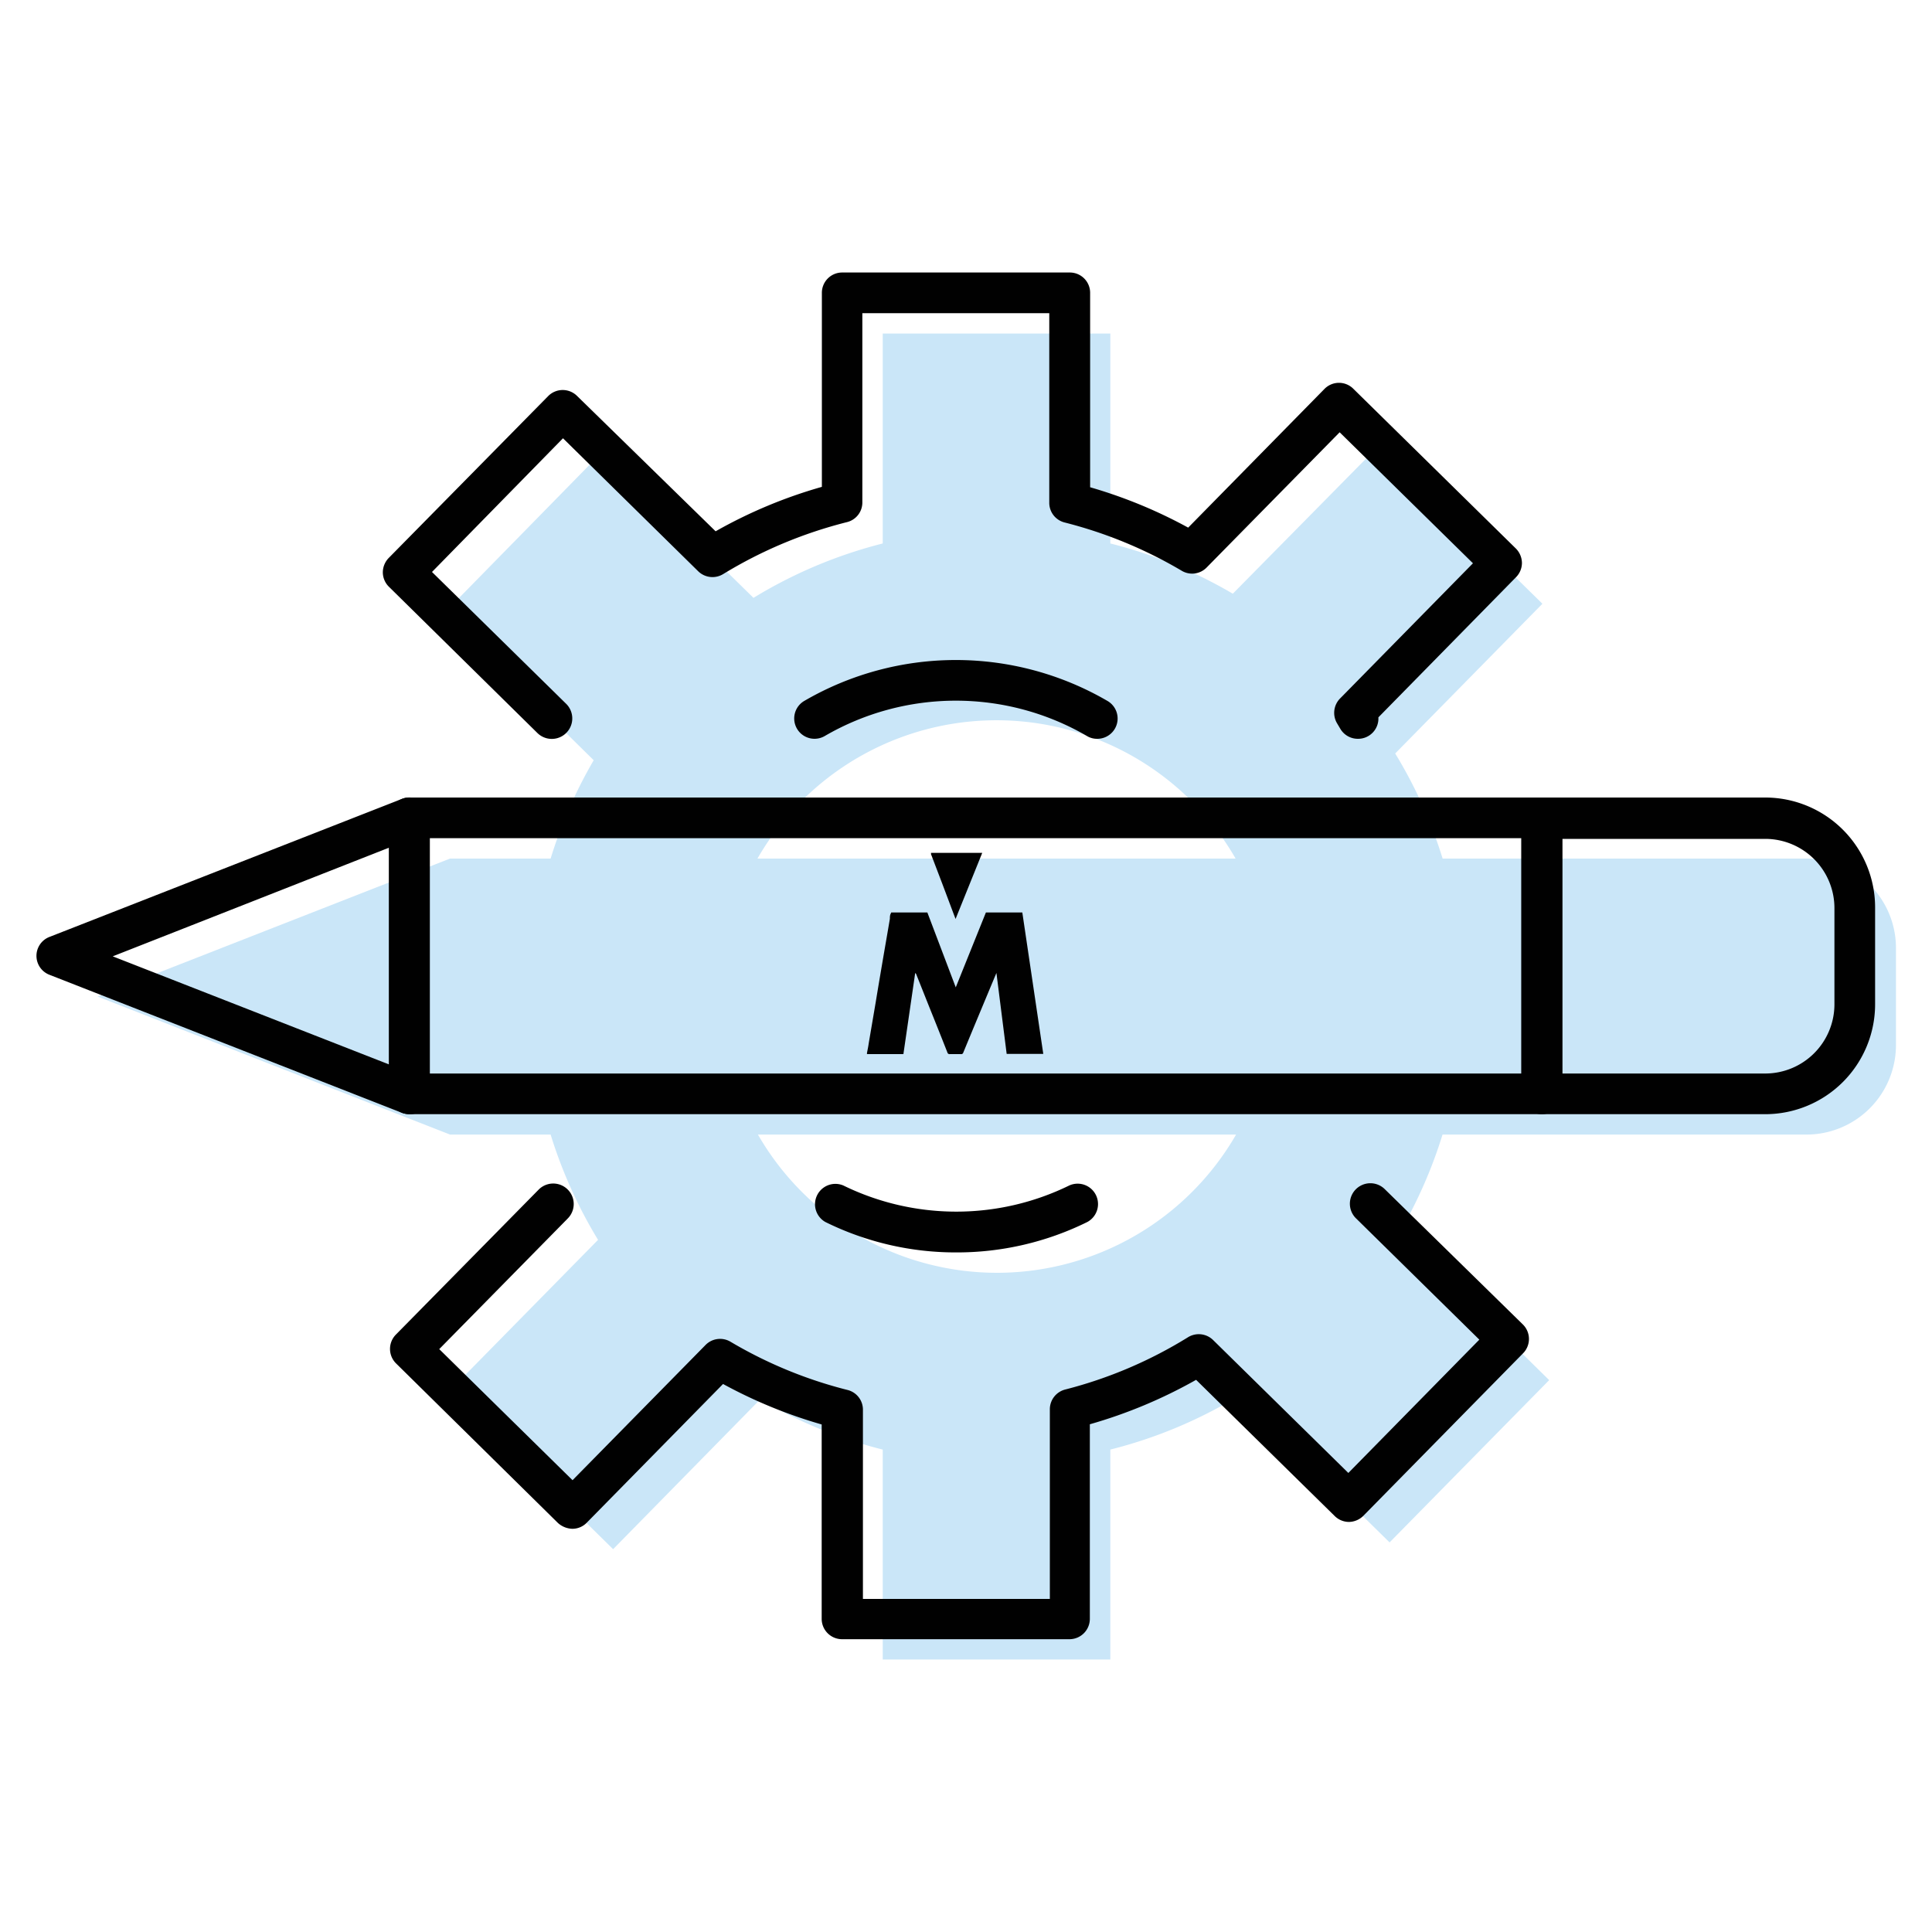 <svg xmlns="http://www.w3.org/2000/svg" id="Layer_1" data-name="Layer 1" viewBox="0 0 200 200"><defs><style>.cls-1{fill:#cae6f8;}.cls-2{fill:#010101;}</style></defs><path class="cls-1" d="M187,88.88H149.34A48.36,48.36,0,0,0,144.43,78l15.24-15.5L142.87,46,127.62,61.46a48.37,48.37,0,0,0-12.68-5.2V34.53H91.38V56.26A48.5,48.5,0,0,0,78,61.89L62.47,46.65,46,63.45,61.46,78.7A48.32,48.32,0,0,0,57,88.88H46.59L10.1,103.16l36.49,14.29H57a48.49,48.49,0,0,0,4.91,10.9l-15.24,15.5,16.8,16.52L78.7,144.86a47.89,47.89,0,0,0,12.68,5.2v21.73h23.56V150.06a48.2,48.2,0,0,0,13.41-5.63l15.5,15.24,16.52-16.8-15.51-15.25a48.46,48.46,0,0,0,4.47-10.17H187a9.27,9.27,0,0,0,9.27-9.27v-10A9.26,9.26,0,0,0,187,88.88Zm-83.79,42.88a28.58,28.58,0,0,1-24.75-14.31h49.5A28.59,28.59,0,0,1,103.16,131.76ZM78.41,88.88a28.55,28.55,0,0,1,49.5,0Z"></path><path class="cls-2" d="M159.6,115.34H42.38a2.11,2.11,0,0,1-2.11-2.11V84.66a2.11,2.11,0,0,1,2.11-2.1H159.6a2.1,2.1,0,0,1,2.11,2.1v28.57A2.1,2.1,0,0,1,159.6,115.34ZM44.49,111.13h113V86.77h-113Z"></path><path class="cls-2" d="M42.38,115.34a2.28,2.28,0,0,1-.77-.14L5.12,100.91a2.1,2.1,0,0,1,0-3.92L41.61,82.7a2.11,2.11,0,0,1,2.88,2v28.57a2.11,2.11,0,0,1-.92,1.74A2.07,2.07,0,0,1,42.38,115.34ZM11.67,99l28.6,11.19V87.75Z"></path><path class="cls-2" d="M182.74,115.34H159.6a2.1,2.1,0,0,1-2.1-2.11V84.66a2.1,2.1,0,0,1,2.1-2.1h23.14a11.38,11.38,0,0,1,11.37,11.37v10A11.38,11.38,0,0,1,182.74,115.34Zm-21-4.21h21A7.17,7.17,0,0,0,189.9,104v-10a7.17,7.17,0,0,0-7.16-7.16h-21Z"></path><path class="cls-2" d="M140.58,76.48a2.1,2.1,0,0,1-1.81-1l-.35-.59a2.12,2.12,0,0,1,.3-2.58l13.76-14-13.8-13.56-13.77,14a2.1,2.1,0,0,1-2.57.34,46,46,0,0,0-12.12-5,2.1,2.1,0,0,1-1.6-2V32.42H89.27V52.05a2.09,2.09,0,0,1-1.59,2,46.21,46.21,0,0,0-12.82,5.38,2.12,2.12,0,0,1-2.58-.29l-14-13.77L44.72,59.21l13.9,13.66a2.11,2.11,0,0,1-3,3L40.26,60.74a2.11,2.11,0,0,1-.63-1.48,2.15,2.15,0,0,1,.61-1.5L56.75,41a2.11,2.11,0,0,1,3,0L74.08,55a49.87,49.87,0,0,1,11-4.6V30.31a2.1,2.1,0,0,1,2.11-2.1h23.56a2.1,2.1,0,0,1,2.1,2.1V50.44A50,50,0,0,1,123,54.62l14.11-14.36a2.1,2.1,0,0,1,3,0l16.81,16.52a2.15,2.15,0,0,1,.63,1.48,2.11,2.11,0,0,1-.61,1.49L142.69,74.26a2.1,2.1,0,0,1-2.11,2.22Z"></path><path class="cls-2" d="M113.58,76.48a2,2,0,0,1-1.08-.3,27,27,0,0,0-27.1,0,2.1,2.1,0,1,1-2.16-3.61,31.19,31.19,0,0,1,31.42,0,2.1,2.1,0,0,1-1.08,3.91Z"></path><path class="cls-2" d="M110.73,169.69H87.17a2.11,2.11,0,0,1-2.11-2.11V147.46a50.08,50.08,0,0,1-10.21-4.19L60.74,157.63a2.07,2.07,0,0,1-1.48.63,2.32,2.32,0,0,1-1.5-.6L41,141.14a2.11,2.11,0,0,1,0-3l14.77-15a2.11,2.11,0,0,1,3,3l-13.3,13.52,13.8,13.57,13.77-14a2.11,2.11,0,0,1,2.57-.34,45.61,45.61,0,0,0,12.13,5,2.1,2.1,0,0,1,1.59,2v19.63h19.35V145.84a2.11,2.11,0,0,1,1.6-2A45.56,45.56,0,0,0,123,138.42a2.12,2.12,0,0,1,2.58.3l14,13.76,13.56-13.8-12.78-12.57a2.1,2.1,0,1,1,3-3l14.29,14a2.11,2.11,0,0,1,0,3l-16.52,16.81a2.17,2.17,0,0,1-1.48.63h0a2.11,2.11,0,0,1-1.48-.61l-14.35-14.1a50.43,50.43,0,0,1-11,4.6v20.12A2.11,2.11,0,0,1,110.73,169.69Z"></path><path class="cls-2" d="M99,129.65a30.43,30.43,0,0,1-13.56-3.15,2.11,2.11,0,0,1,1.86-3.78,26.61,26.61,0,0,0,23.39,0,2.11,2.11,0,0,1,1.87,3.78A30.46,30.46,0,0,1,99,129.65Z"></path><path class="cls-2" d="M89.75,109c.06-.32.13-.63.18-1l.72-4.23c.23-1.41.47-2.82.71-4.23s.51-2.95.76-4.43c0-.18,0-.36.09-.54s.08-.11.12-.11H96l2.94,7.75h0l3.12-7.75h3.77L108,109.1h-3.79l-1.06-8.38h0l-.19.45c-1.08,2.59-2.17,5.19-3.24,7.79a.22.22,0,0,1-.26.16c-.37,0-.74,0-1.12,0a.23.23,0,0,1-.27-.18q-.93-2.36-1.87-4.69l-1.35-3.39a.26.26,0,0,0-.11-.13l-1.22,8.39H89.75Z"></path><path class="cls-2" d="M101.68,88.29l-2.76,6.84-.21-.55q-1.15-3.08-2.33-6.15l0-.14Z"></path></svg>
